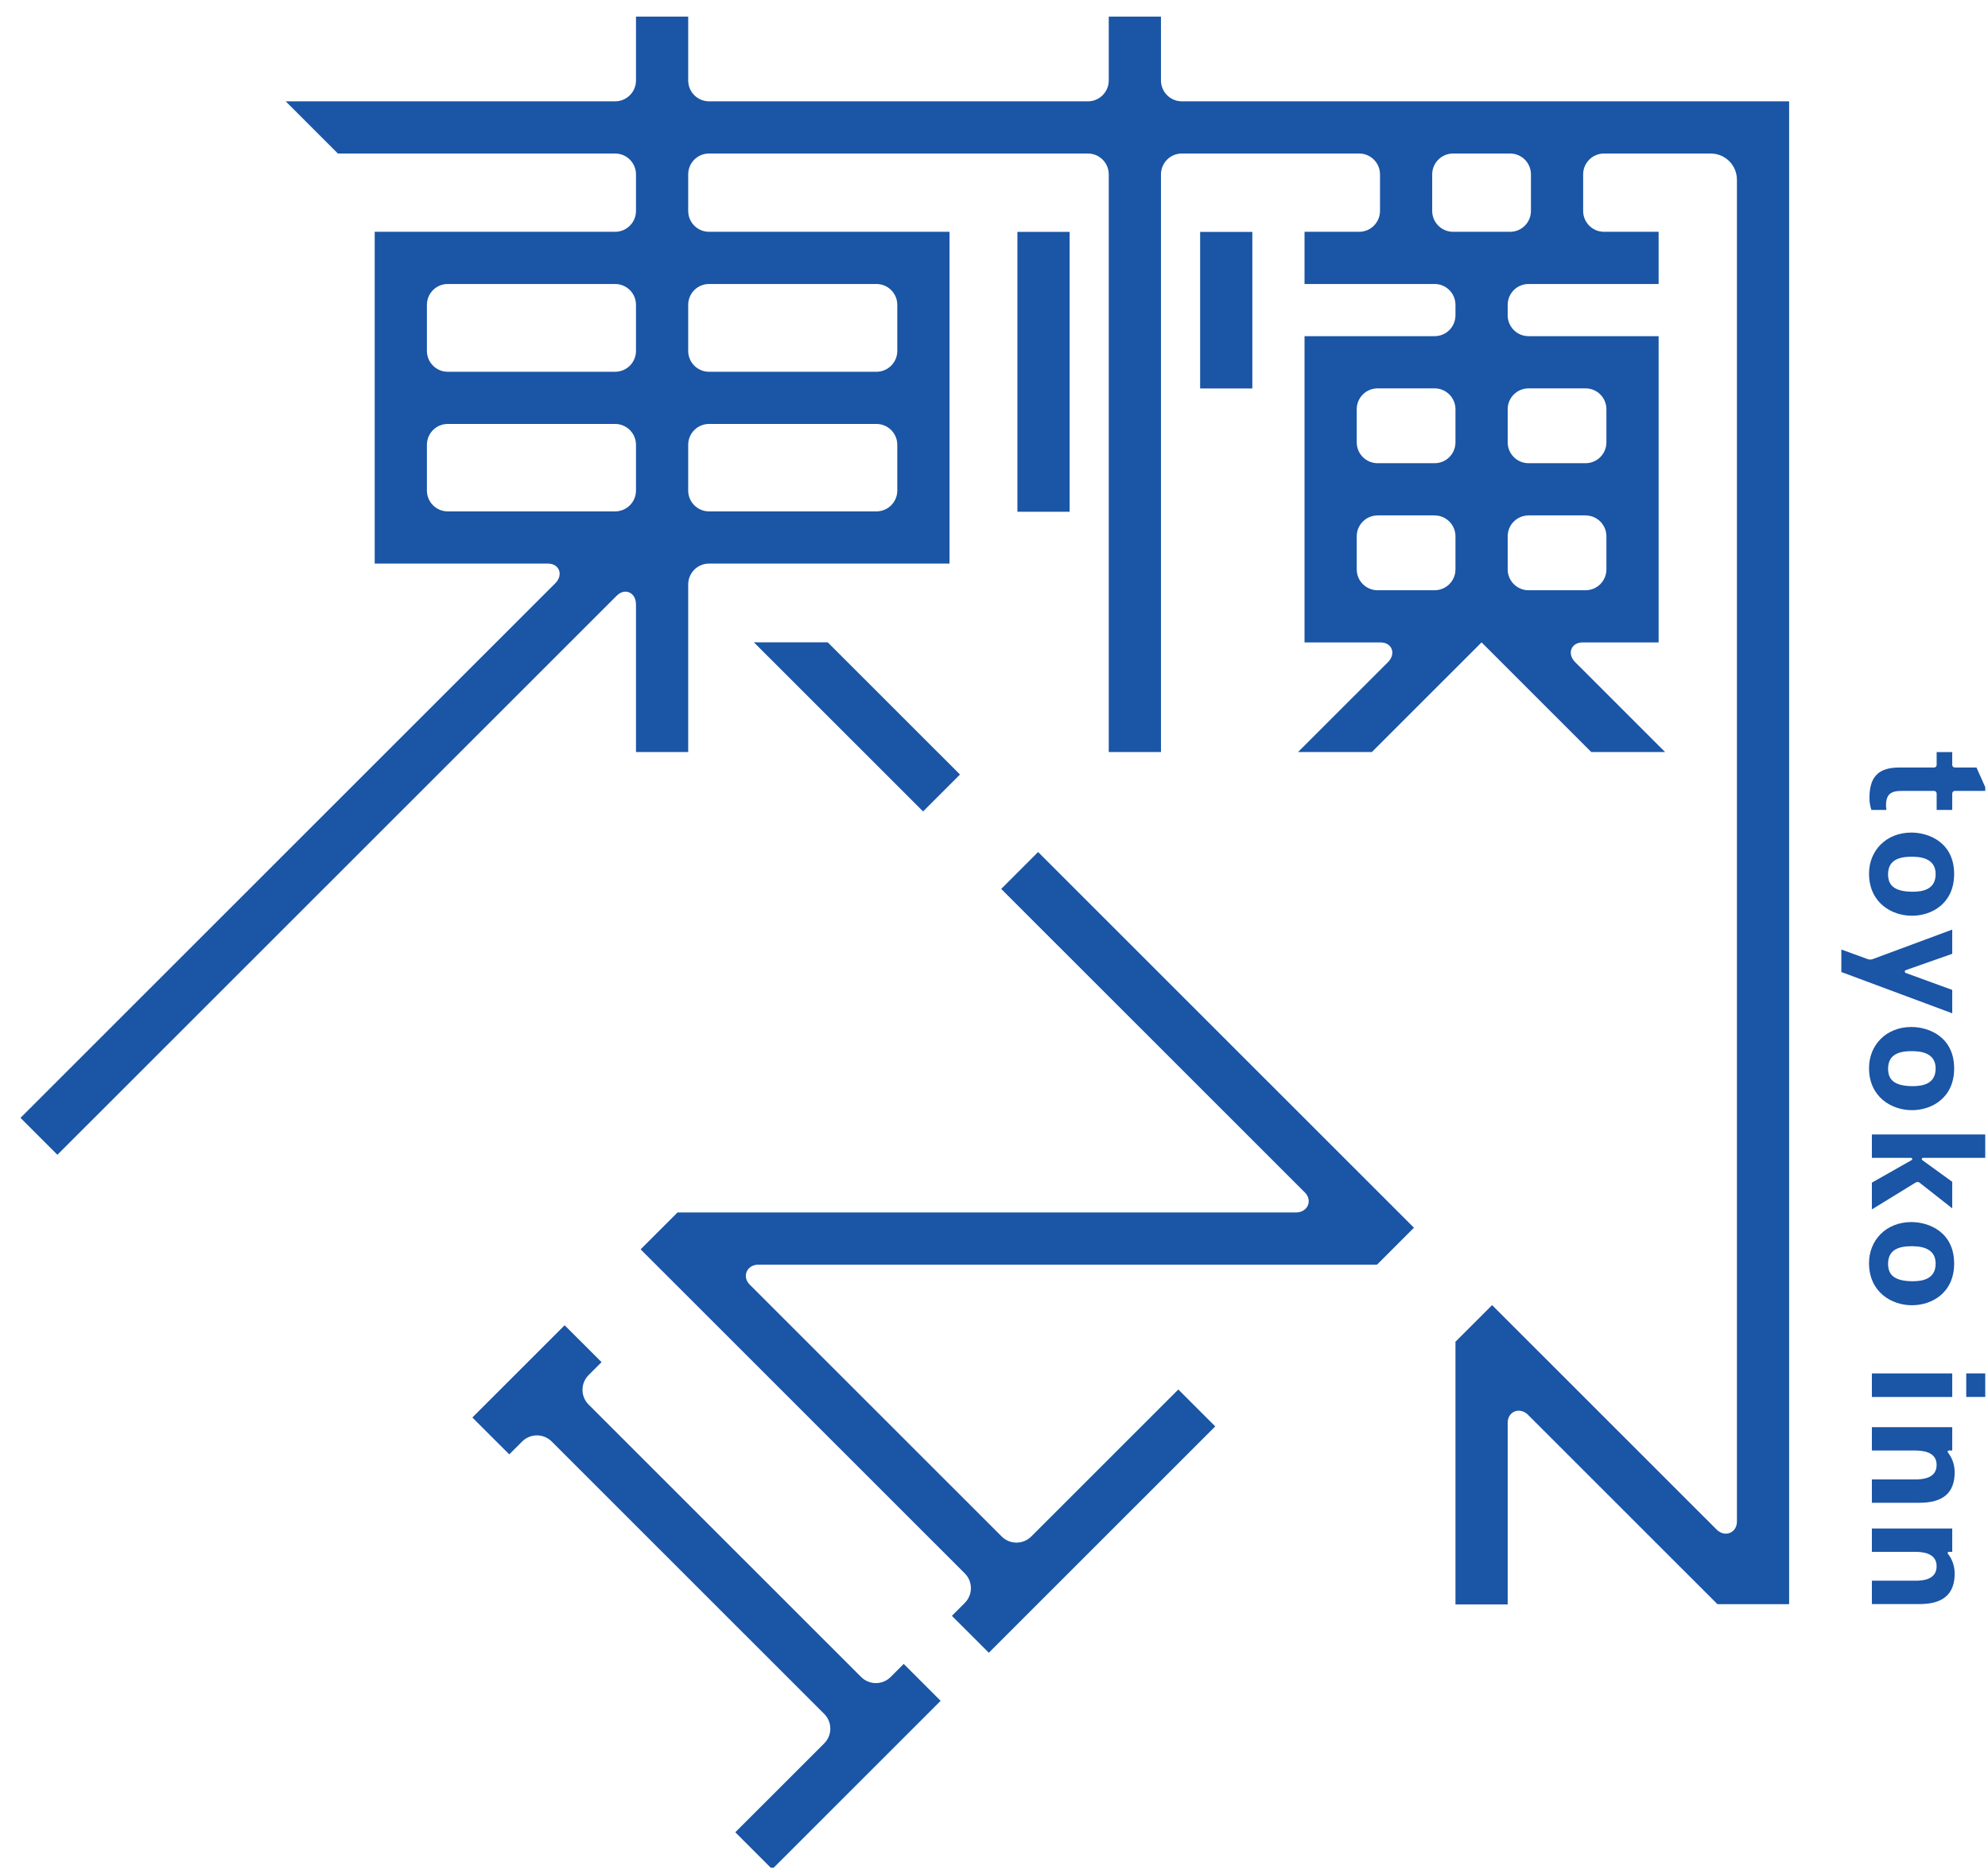 <?xml version="1.0" encoding="UTF-8" standalone="no"?>
<!DOCTYPE svg PUBLIC "-//W3C//DTD SVG 1.1//EN" "http://www.w3.org/Graphics/SVG/1.1/DTD/svg11.dtd">
<svg width="100%" height="100%" viewBox="0 0 606 570" version="1.1" xmlns="http://www.w3.org/2000/svg" xmlns:xlink="http://www.w3.org/1999/xlink" xml:space="preserve" xmlns:serif="http://www.serif.com/" style="fill-rule:evenodd;clip-rule:evenodd;stroke-linejoin:round;stroke-miterlimit:2;">
    <g transform="matrix(0.835,0,0,0.704,-724.939,-912.935)">
        <rect id="アートボード1" x="868.266" y="1296.33" width="724.665" height="808.933" style="fill:none;"/>
        <clipPath id="_clip1">
            <rect id="アートボード11" serif:id="アートボード1" x="868.266" y="1296.33" width="724.665" height="808.933"/>
        </clipPath>
        <g clip-path="url(#_clip1)">
            <g transform="matrix(1.198,0,0,1.42,672.832,-2613.34)">
                <g transform="matrix(4.167,0,0,4.167,0,2493.42)">
                    <path d="M151.09,77.881C151.085,78.717 150.409,79.392 149.574,79.398L145.386,79.398C144.548,79.392 143.871,78.713 143.869,77.874L143.869,75.195C143.871,74.356 144.549,73.677 145.387,73.671L149.573,73.671C150.409,73.676 151.085,74.352 151.09,75.188L151.09,77.881ZM150.915,90.852L150.915,90.851L155.083,90.851L155.083,90.852C155.923,90.852 156.603,91.529 156.609,92.367L156.609,94.812C156.603,95.65 155.923,96.327 155.083,96.327L150.915,96.327C150.075,96.327 149.394,95.648 149.389,94.809L149.389,92.37C149.394,91.531 150.075,90.852 150.915,90.852M156.609,104.107C156.603,104.939 155.932,105.611 155.1,105.621L150.898,105.621C150.066,105.611 149.394,104.938 149.389,104.104L149.389,101.666C149.394,100.827 150.075,100.148 150.915,100.148L150.915,100.145L155.083,100.145L155.083,100.148C155.923,100.148 156.603,100.825 156.609,101.663L156.609,104.107ZM145.571,94.809C145.566,95.648 144.885,96.327 144.045,96.327L139.876,96.327C139.038,96.327 138.36,95.652 138.35,94.817L138.35,92.362C138.36,91.526 139.038,90.852 139.876,90.852L139.876,90.851L144.045,90.851L144.045,90.852C144.885,90.852 145.566,91.531 145.571,92.37L145.571,94.809ZM145.571,104.104C145.566,104.938 144.894,105.611 144.062,105.621L139.859,105.621C139.029,105.611 138.36,104.942 138.35,104.112L138.35,101.658C138.36,100.822 139.038,100.148 139.876,100.148L139.876,100.145L144.045,100.145L144.045,100.148C144.885,100.148 145.566,100.827 145.571,101.666L145.571,104.104ZM90.982,83.216L103.231,83.216C104.068,83.218 104.746,83.895 104.752,84.731L104.752,88.123C104.746,88.959 104.068,89.635 103.231,89.638L90.981,89.638C90.146,89.635 89.47,88.962 89.461,88.128L89.461,84.725C89.47,83.892 90.146,83.218 90.982,83.216M104.752,98.337C104.746,99.174 104.068,99.85 103.231,99.852L90.982,99.852C90.146,99.85 89.47,99.176 89.461,98.343L89.461,94.965C89.47,94.131 90.146,93.458 90.982,93.455L103.231,93.455C104.068,93.458 104.746,94.134 104.752,94.97L104.752,98.337ZM71.873,99.852C71.039,99.85 70.364,99.178 70.353,98.346L70.353,94.962C70.364,94.13 71.039,93.458 71.873,93.455L84.121,93.455C84.962,93.458 85.643,94.14 85.643,94.982L85.643,98.326C85.643,99.167 84.962,99.85 84.121,99.852L71.873,99.852ZM70.353,84.722C70.364,83.89 71.039,83.218 71.873,83.216L84.121,83.216C84.962,83.218 85.643,83.901 85.643,84.742L85.643,88.111C85.643,88.953 84.962,89.635 84.121,89.638L71.873,89.638C71.039,89.635 70.364,88.963 70.353,88.131L70.353,84.722ZM169.971,69.853L125.56,69.853C124.72,69.853 124.039,69.174 124.034,68.335L124.034,63.653L120.216,63.653L120.216,68.334C120.212,69.174 119.531,69.853 118.69,69.853L90.986,69.853C90.149,69.853 89.47,69.179 89.461,68.343L89.461,63.653L85.643,63.653L85.643,68.326C85.643,69.17 84.96,69.853 84.116,69.853L60.027,69.853L63.844,73.671L84.126,73.671C84.965,73.677 85.643,74.357 85.643,75.197L85.643,77.871C85.643,78.713 84.962,79.395 84.121,79.398L66.535,79.398L66.535,103.67L79.207,103.67C80.03,103.67 80.359,104.492 79.74,105.112L40.632,144.22L43.331,146.92L84.246,106.006L84.246,106.011C84.828,105.429 85.642,105.778 85.642,106.653L85.643,106.653L85.643,117.458L89.461,117.458L89.461,105.18C89.47,104.346 90.146,103.673 90.981,103.67L108.57,103.67L108.57,79.398L90.981,79.398C90.146,79.395 89.47,78.722 89.461,77.888L89.461,75.18C89.47,74.348 90.144,73.676 90.977,73.671L118.7,73.671C119.536,73.677 120.212,74.353 120.216,75.189L120.216,117.458L124.034,117.458L124.034,75.189C124.039,74.353 124.715,73.677 125.551,73.671L138.536,73.671C139.37,73.676 140.044,74.35 140.052,75.183L140.052,77.886C140.044,78.719 139.37,79.392 138.536,79.398L134.533,79.398L134.533,83.216L144.045,83.216C144.885,83.216 145.566,83.895 145.571,84.734L145.571,85.515C145.566,86.354 144.885,87.033 144.045,87.033L144.045,87.034L134.533,87.034L134.533,109.439L140.101,109.439L140.1,109.439C140.923,109.439 141.252,110.261 140.634,110.881L134.058,117.458L139.457,117.458L147.476,109.439L147.484,109.439L155.503,117.458L160.902,117.458L154.32,110.876C153.708,110.257 154.036,109.439 154.857,109.439L160.427,109.439L160.427,87.034L150.915,87.034L150.915,87.033C150.075,87.033 149.394,86.354 149.389,85.515L149.389,84.734C149.394,83.895 150.075,83.216 150.915,83.216L160.427,83.216L160.427,79.398L156.424,79.398C155.588,79.392 154.913,78.717 154.908,77.881L154.908,75.188C154.913,74.353 155.589,73.676 156.425,73.671L164.243,73.671L164.243,73.673C165.298,73.673 166.152,74.527 166.152,75.582L166.154,75.582L166.154,173.76L166.153,173.76C166.153,174.548 165.333,174.926 164.714,174.384L148.249,157.919L145.55,160.619L145.571,160.64L145.571,179.816L149.389,179.816L149.389,166.521L149.389,166.522C149.389,165.734 150.209,165.356 150.828,165.897L164.729,179.798L169.971,179.798L169.971,69.853Z" style="fill:rgb(26,85,166);fill-rule:nonzero;"/>
                </g>
                <g transform="matrix(4.167,0,0,4.167,0,2225.93)">
                    <rect x="113.536" y="143.596" width="3.818" height="20.475" style="fill:rgb(26,85,166);"/>
                </g>
                <g transform="matrix(4.167,0,0,4.167,0,2188.35)">
                    <rect x="126.898" y="152.617" width="3.818" height="11.453" style="fill:rgb(26,85,166);"/>
                </g>
                <g transform="matrix(4.167,0,0,4.167,0,2973.11)">
                    <path d="M104.266,70.008C103.67,70.604 102.703,70.604 102.107,70.008L82.179,50.08C81.583,49.484 81.582,48.519 82.177,47.922L83.124,46.975L80.425,44.276L73.677,51.024L76.376,53.723L77.323,52.776C77.919,52.184 78.881,52.184 79.476,52.777L99.409,72.71C100.003,73.306 100.002,74.271 99.407,74.866L99.407,74.867L92.905,81.369L95.605,84.068L107.921,71.752L105.222,69.052L104.266,70.008Z" style="fill:rgb(26,85,166);fill-rule:nonzero;"/>
                </g>
                <g transform="matrix(4.167,0,0,4.167,0,2762.85)">
                    <path d="M112.35,62.813L134.558,85.021C135.116,85.579 134.802,86.428 133.978,86.481L133.979,86.482L88.681,86.482L85.982,89.181L109.688,112.888C110.284,113.484 110.284,114.451 109.688,115.047L109.689,115.049L108.745,115.993L111.445,118.693L128.004,102.134L125.304,99.434L114.548,110.19L114.547,110.189C113.952,110.784 112.987,110.785 112.391,110.192L93.956,91.757C93.401,91.2 93.713,90.355 94.533,90.299L139.817,90.299L139.817,90.28L139.836,90.299L142.535,87.6L115.049,60.114L112.35,62.813Z" style="fill:rgb(26,85,166);fill-rule:nonzero;"/>
                </g>
                <g transform="matrix(-4.167,0,0,4.167,848.485,2442.43)">
                    <path d="M103.954,121.669L109.353,121.669L96.983,134.039L94.283,131.339L103.954,121.669Z" style="fill:rgb(26,85,166);fill-rule:nonzero;"/>
                </g>
                <g transform="matrix(4.167,0,0,4.167,0,2475.43)">
                    <path d="M177.09,126.011C177.09,126.011 177.054,125.809 177.054,125.684C177.054,124.984 177.324,124.726 177.793,124.644C177.891,124.63 178.048,124.619 178.192,124.619L180.571,124.619C180.675,124.619 180.758,124.703 180.759,124.806L180.759,126.011L181.899,126.011L181.899,124.807L181.9,124.807C181.9,124.703 181.984,124.619 182.088,124.619L184.436,124.619L183.673,122.908L182.088,122.908C181.984,122.908 181.9,122.823 181.899,122.72L181.899,121.776L180.759,121.776L180.759,122.72C180.759,122.824 180.674,122.908 180.57,122.908L178.015,122.908C176.444,122.908 175.845,123.639 175.845,125.142C175.845,125.449 175.896,125.743 175.988,126.011L177.09,126.011Z" style="fill:rgb(26,85,166);fill-rule:nonzero;"/>
                </g>
                <g transform="matrix(4.167,0,0,4.167,0,2532.23)">
                    <path d="M178.9,115.803C179.38,115.803 180.686,115.815 180.686,117.071C180.686,118.212 179.715,118.363 179.015,118.363C177.615,118.363 177.207,117.851 177.207,117.095C177.207,116.245 177.72,115.803 178.9,115.803M178.952,120.12C180.425,120.12 182.038,119.2 182.038,117.071C182.038,114.756 180.185,114.035 178.91,114.035C177.061,114.035 175.814,115.361 175.814,117.036C175.814,119.166 177.469,120.12 178.952,120.12" style="fill:rgb(26,85,166);fill-rule:nonzero;"/>
                </g>
                <g transform="matrix(4.167,0,0,4.167,0,2650.77)">
                    <path d="M179.015,104.139C177.615,104.139 177.208,103.627 177.208,102.871C177.208,102.021 177.72,101.579 178.9,101.579C179.381,101.579 180.686,101.591 180.686,102.847C180.686,103.988 179.715,104.139 179.015,104.139M178.911,99.811C177.062,99.811 175.814,101.137 175.814,102.813C175.814,104.942 177.469,105.896 178.952,105.896C180.426,105.896 182.039,104.977 182.039,102.847C182.039,100.532 180.185,99.811 178.911,99.811" style="fill:rgb(26,85,166);fill-rule:nonzero;"/>
                </g>
                <g transform="matrix(4.167,0,0,4.167,0,2769.72)">
                    <path d="M178.9,87.305C179.38,87.305 180.686,87.317 180.686,88.573C180.686,89.714 179.715,89.865 179.015,89.865C177.615,89.865 177.207,89.353 177.207,88.597C177.207,87.747 177.72,87.305 178.9,87.305M178.952,91.622C180.425,91.622 182.038,90.702 182.038,88.573C182.038,86.258 180.185,85.537 178.91,85.537C177.061,85.537 175.814,86.863 175.814,88.538C175.814,90.668 177.469,91.622 178.952,91.622" style="fill:rgb(26,85,166);fill-rule:nonzero;"/>
                </g>
                <g transform="matrix(4.167,0,0,4.167,0,2843.83)">
                    <rect x="182.923" y="78.825" width="1.501" height="1.722" style="fill:rgb(26,85,166);"/>
                </g>
                <g transform="matrix(4.167,0,0,4.167,0,2843.83)">
                    <rect x="176.023" y="78.825" width="5.876" height="1.722" style="fill:rgb(26,85,166);"/>
                </g>
                <g transform="matrix(4.167,0,0,4.167,0,2591.55)">
                    <path d="M181.899,111.311L178.511,110.075C178.397,110.035 178.403,109.899 178.512,109.86L181.899,108.669L181.899,106.897L176.065,109.064L176.064,109.064C175.95,109.105 175.817,109.094 175.715,109.057L173.789,108.355L173.789,110.001L181.899,113.021L181.899,111.311Z" style="fill:rgb(26,85,166);fill-rule:nonzero;"/>
                </g>
                <g transform="matrix(4.167,0,0,4.167,0,2892.49)">
                    <path d="M181.592,72.942C181.531,72.868 181.568,72.79 181.652,72.788L181.899,72.788L181.899,71.081L176.023,71.081L176.023,72.788L179.175,72.788C179.655,72.79 180.756,72.84 180.756,73.834C180.756,74.534 180.262,74.782 179.745,74.863C179.704,74.871 179.659,74.875 179.615,74.88C179.559,74.886 179.503,74.89 179.447,74.893C179.42,74.894 179.398,74.899 179.37,74.899L176.023,74.899L176.023,76.61L179.5,76.61C181.234,76.61 182.077,75.879 182.077,74.376C182.077,73.829 181.895,73.327 181.592,72.942" style="fill:rgb(26,85,166);fill-rule:nonzero;"/>
                </g>
                <g transform="matrix(4.167,0,0,4.167,0,2954.25)">
                    <path d="M181.592,65.532C181.531,65.458 181.568,65.38 181.652,65.378L181.899,65.378L181.899,63.671L176.023,63.671L176.023,65.378L179.175,65.378C179.655,65.38 180.756,65.43 180.756,66.424C180.756,67.124 180.262,67.372 179.745,67.453C179.704,67.461 179.659,67.465 179.615,67.47C179.559,67.476 179.503,67.48 179.447,67.483C179.42,67.484 179.398,67.489 179.37,67.489L176.023,67.489L176.023,69.2L179.5,69.2C181.234,69.2 182.077,68.469 182.077,66.966C182.077,66.419 181.895,65.917 181.592,65.532" style="fill:rgb(26,85,166);fill-rule:nonzero;"/>
                </g>
                <g transform="matrix(4.167,0,0,4.167,0,2713.79)">
                    <path d="M179.192,96.086C179.29,96.018 179.412,95.995 179.522,96.087L181.899,97.955L181.899,96.014L179.718,94.433L179.719,94.433C179.637,94.367 179.668,94.261 179.776,94.259L184.435,94.259L184.435,92.549L176.023,92.549L176.023,94.259L178.858,94.259C178.989,94.26 179.014,94.377 178.917,94.432L176.023,96.074L176.023,98.032L179.192,96.086Z" style="fill:rgb(26,85,166);fill-rule:nonzero;"/>
                </g>
            </g>
        </g>
    </g>
</svg>
